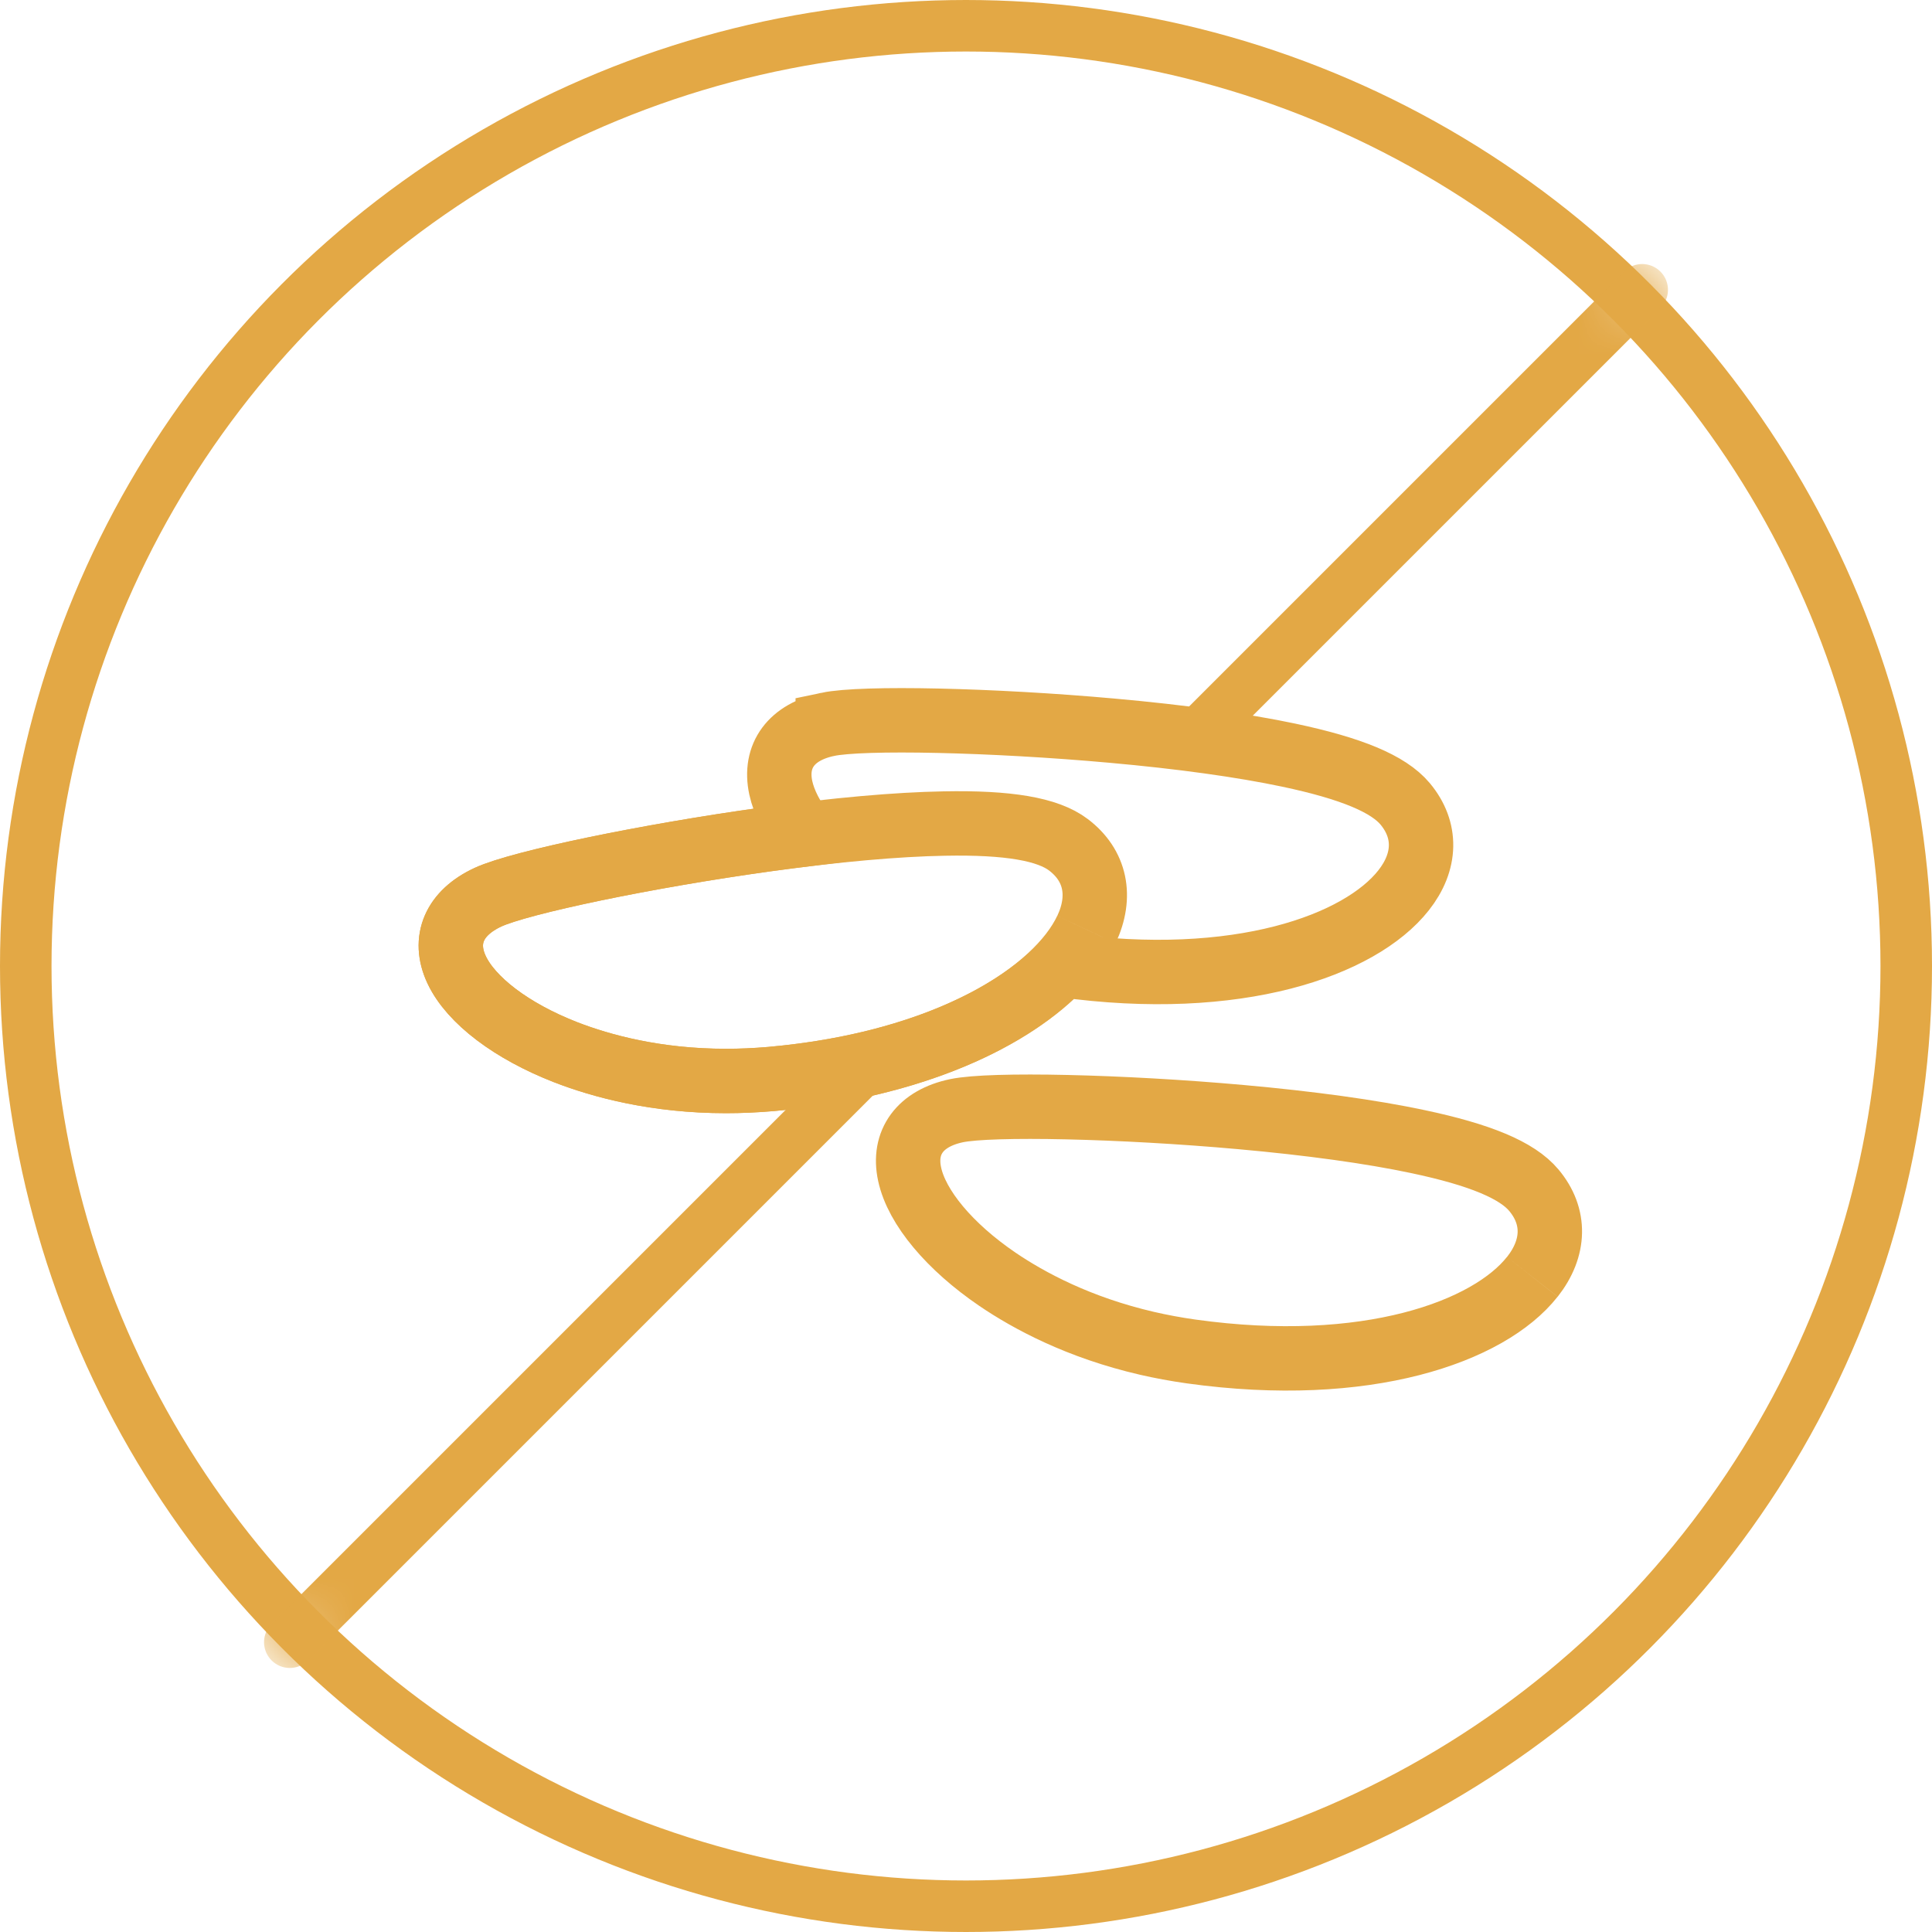 <svg xmlns="http://www.w3.org/2000/svg" xmlns:xlink="http://www.w3.org/1999/xlink" width="30" height="30" viewBox="0 0 30 30">
    <defs>
        <filter id="x29xgis41a" color-interpolation-filters="auto">
            <feColorMatrix in="SourceGraphic" values="0 0 0 0 0.435 0 0 0 0 0.435 0 0 0 0 0.435 0 0 0 1 0"/>
        </filter>
        <circle id="zkli87cpnb" cx="15" cy="15" r="15"/>
    </defs>
    <g fill="none" fill-rule="evenodd">
        <g filter="url(#x29xgis41a)" transform="translate(-472, -1506)">
            <g>
                <g stroke="#E3A845">
                    <path d="M5.853.063c.54-.114 2.562-.069 4.416.098 1.076.096 2.024.228 2.743.38.974.206 1.548.446 1.807.756.338.405.329.896-.025 1.344-.671.852-2.57 1.54-5.297 1.16h0c-.753.805-2.292 1.57-4.528 1.769-.241.02-.473.03-.695.03-1.087 0-1.936-.231-2.49-.446C.947 4.828.314 4.349.09 3.872c-.217-.463-.035-.883.487-1.125.501-.232 2.482-.643 4.326-.898.202-.028.4-.053.593-.077-.194-.247-.322-.495-.372-.724-.107-.499.165-.867.729-.985z" transform="translate(472, 1506) translate(7, 11.185)"/>
                    <path d="M9.87 3.249c.243-.517.142-.997-.279-1.316-.321-.244-.935-.349-1.93-.33-.735.013-1.689.098-2.758.246-1.844.255-3.825.666-4.326.898-.522.242-.704.662-.487 1.125.224.477.857.956 1.694 1.282.554.215 1.403.447 2.49.447.222 0 .454-.01.695-.031 2.744-.243 4.439-1.341 4.9-2.321" transform="translate(472, 1506) translate(7, 11.185)"/>
                    <path d="M16.84 7.537c.243-.517.142-.997-.279-1.315-.321-.244-.935-.35-1.93-.331-.735.013-1.689.099-2.758.247-1.844.255-3.825.666-4.326.897-.522.242-.705.663-.487 1.125.224.477.857.956 1.694 1.282.554.215 1.402.447 2.49.447.222 0 .454-.01.695-.031 2.744-.243 4.438-1.34 4.9-2.321" transform="translate(472, 1506) translate(7, 11.185) translate(11.97, 7.889) rotate(13) translate(-11.97, -7.889)"/>
                </g>
                <g transform="translate(472, 1506)">
                    <mask id="54a37hidmc" fill="#fff">
                        <use xlink:href="#zkli87cpnb"/>
                    </mask>
                    <circle cx="15" cy="15" r="14.6" stroke="#E3A845" stroke-width=".8"/>
                    <path stroke="#E3A845" stroke-linecap="round" stroke-width=".8" d="M4.5 25.5L13.5 16.5M18.5 11.5L25.5 4.5" mask="url(#54a37hidmc)"/>
                </g>
            </g>
        </g>
    </g>
</svg>
